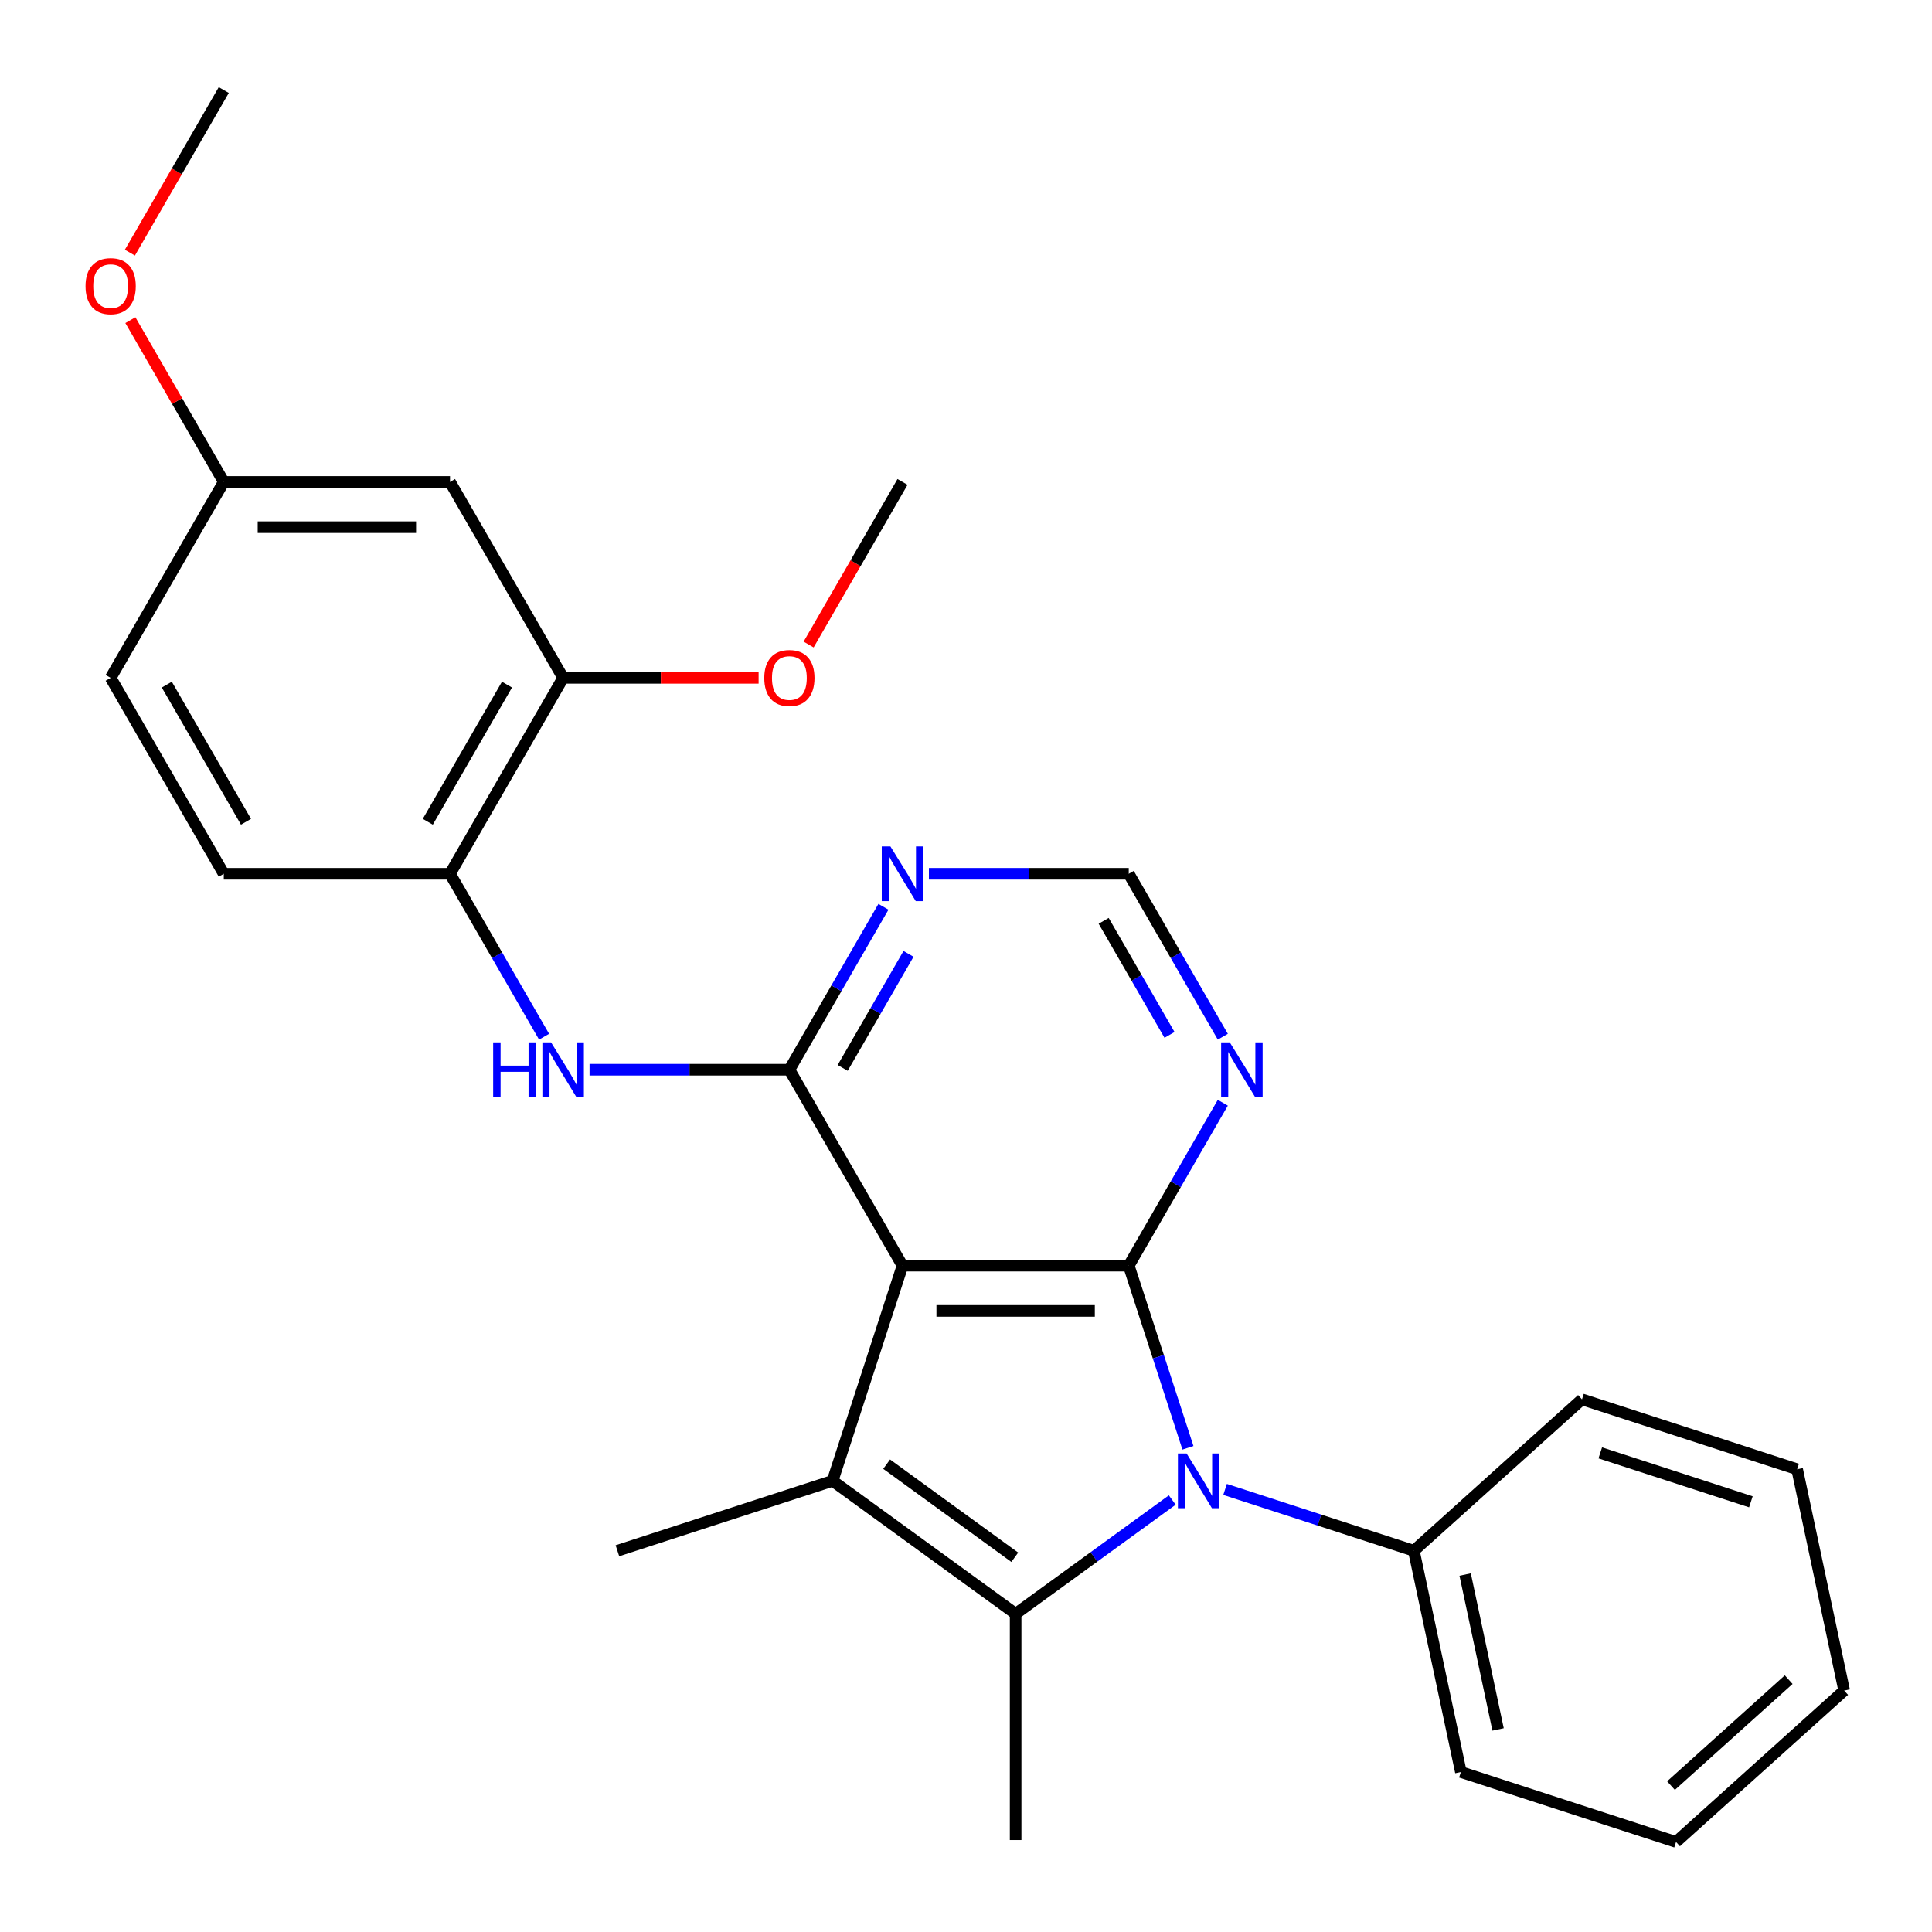 <?xml version='1.0' encoding='iso-8859-1'?>
<svg version='1.1' baseProfile='full'
              xmlns='http://www.w3.org/2000/svg'
                      xmlns:rdkit='http://www.rdkit.org/xml'
                      xmlns:xlink='http://www.w3.org/1999/xlink'
                  xml:space='preserve'
width='1000px' height='1000px' viewBox='0 0 1000 1000'>
<!-- END OF HEADER -->
<rect style='opacity:1.0;fill:#FFFFFF;stroke:none' width='1000' height='1000' x='0' y='0'> </rect>
<path class='bond-0' d='M 467.137,655.099 L 584.241,655.099' style='fill:none;fill-rule:evenodd;stroke:#000000;stroke-width:6px;stroke-linecap:butt;stroke-linejoin:miter;stroke-opacity:1' />
<path class='bond-0' d='M 484.702,678.52 L 566.675,678.52' style='fill:none;fill-rule:evenodd;stroke:#000000;stroke-width:6px;stroke-linecap:butt;stroke-linejoin:miter;stroke-opacity:1' />
<path class='bond-3' d='M 467.137,655.099 L 430.949,766.472' style='fill:none;fill-rule:evenodd;stroke:#000000;stroke-width:6px;stroke-linecap:butt;stroke-linejoin:miter;stroke-opacity:1' />
<path class='bond-4' d='M 467.137,655.099 L 408.585,553.684' style='fill:none;fill-rule:evenodd;stroke:#000000;stroke-width:6px;stroke-linecap:butt;stroke-linejoin:miter;stroke-opacity:1' />
<path class='bond-1' d='M 584.241,655.099 L 599.558,702.242' style='fill:none;fill-rule:evenodd;stroke:#000000;stroke-width:6px;stroke-linecap:butt;stroke-linejoin:miter;stroke-opacity:1' />
<path class='bond-1' d='M 599.558,702.242 L 614.876,749.384' style='fill:none;fill-rule:evenodd;stroke:#0000FF;stroke-width:6px;stroke-linecap:butt;stroke-linejoin:miter;stroke-opacity:1' />
<path class='bond-6' d='M 584.241,655.099 L 608.584,612.936' style='fill:none;fill-rule:evenodd;stroke:#000000;stroke-width:6px;stroke-linecap:butt;stroke-linejoin:miter;stroke-opacity:1' />
<path class='bond-6' d='M 608.584,612.936 L 632.927,570.772' style='fill:none;fill-rule:evenodd;stroke:#0000FF;stroke-width:6px;stroke-linecap:butt;stroke-linejoin:miter;stroke-opacity:1' />
<path class='bond-12' d='M 634.095,770.913 L 682.948,786.786' style='fill:none;fill-rule:evenodd;stroke:#0000FF;stroke-width:6px;stroke-linecap:butt;stroke-linejoin:miter;stroke-opacity:1' />
<path class='bond-12' d='M 682.948,786.786 L 731.8,802.659' style='fill:none;fill-rule:evenodd;stroke:#000000;stroke-width:6px;stroke-linecap:butt;stroke-linejoin:miter;stroke-opacity:1' />
<path class='bond-27' d='M 606.76,776.402 L 566.224,805.853' style='fill:none;fill-rule:evenodd;stroke:#0000FF;stroke-width:6px;stroke-linecap:butt;stroke-linejoin:miter;stroke-opacity:1' />
<path class='bond-27' d='M 566.224,805.853 L 525.689,835.304' style='fill:none;fill-rule:evenodd;stroke:#000000;stroke-width:6px;stroke-linecap:butt;stroke-linejoin:miter;stroke-opacity:1' />
<path class='bond-2' d='M 525.689,835.304 L 430.949,766.472' style='fill:none;fill-rule:evenodd;stroke:#000000;stroke-width:6px;stroke-linecap:butt;stroke-linejoin:miter;stroke-opacity:1' />
<path class='bond-2' d='M 525.244,806.031 L 458.927,757.849' style='fill:none;fill-rule:evenodd;stroke:#000000;stroke-width:6px;stroke-linecap:butt;stroke-linejoin:miter;stroke-opacity:1' />
<path class='bond-15' d='M 525.689,835.304 L 525.689,952.408' style='fill:none;fill-rule:evenodd;stroke:#000000;stroke-width:6px;stroke-linecap:butt;stroke-linejoin:miter;stroke-opacity:1' />
<path class='bond-16' d='M 430.949,766.472 L 319.577,802.659' style='fill:none;fill-rule:evenodd;stroke:#000000;stroke-width:6px;stroke-linecap:butt;stroke-linejoin:miter;stroke-opacity:1' />
<path class='bond-5' d='M 408.585,553.684 L 356.866,553.684' style='fill:none;fill-rule:evenodd;stroke:#000000;stroke-width:6px;stroke-linecap:butt;stroke-linejoin:miter;stroke-opacity:1' />
<path class='bond-5' d='M 356.866,553.684 L 305.148,553.684' style='fill:none;fill-rule:evenodd;stroke:#0000FF;stroke-width:6px;stroke-linecap:butt;stroke-linejoin:miter;stroke-opacity:1' />
<path class='bond-7' d='M 408.585,553.684 L 432.928,511.52' style='fill:none;fill-rule:evenodd;stroke:#000000;stroke-width:6px;stroke-linecap:butt;stroke-linejoin:miter;stroke-opacity:1' />
<path class='bond-7' d='M 432.928,511.52 L 457.271,469.357' style='fill:none;fill-rule:evenodd;stroke:#0000FF;stroke-width:6px;stroke-linecap:butt;stroke-linejoin:miter;stroke-opacity:1' />
<path class='bond-7' d='M 436.17,552.746 L 453.211,523.231' style='fill:none;fill-rule:evenodd;stroke:#000000;stroke-width:6px;stroke-linecap:butt;stroke-linejoin:miter;stroke-opacity:1' />
<path class='bond-7' d='M 453.211,523.231 L 470.251,493.716' style='fill:none;fill-rule:evenodd;stroke:#0000FF;stroke-width:6px;stroke-linecap:butt;stroke-linejoin:miter;stroke-opacity:1' />
<path class='bond-8' d='M 281.615,536.597 L 257.272,494.433' style='fill:none;fill-rule:evenodd;stroke:#0000FF;stroke-width:6px;stroke-linecap:butt;stroke-linejoin:miter;stroke-opacity:1' />
<path class='bond-8' d='M 257.272,494.433 L 232.928,452.269' style='fill:none;fill-rule:evenodd;stroke:#000000;stroke-width:6px;stroke-linecap:butt;stroke-linejoin:miter;stroke-opacity:1' />
<path class='bond-28' d='M 632.927,536.597 L 608.584,494.433' style='fill:none;fill-rule:evenodd;stroke:#0000FF;stroke-width:6px;stroke-linecap:butt;stroke-linejoin:miter;stroke-opacity:1' />
<path class='bond-28' d='M 608.584,494.433 L 584.241,452.269' style='fill:none;fill-rule:evenodd;stroke:#000000;stroke-width:6px;stroke-linecap:butt;stroke-linejoin:miter;stroke-opacity:1' />
<path class='bond-28' d='M 605.341,535.658 L 588.301,506.143' style='fill:none;fill-rule:evenodd;stroke:#0000FF;stroke-width:6px;stroke-linecap:butt;stroke-linejoin:miter;stroke-opacity:1' />
<path class='bond-28' d='M 588.301,506.143 L 571.261,476.629' style='fill:none;fill-rule:evenodd;stroke:#000000;stroke-width:6px;stroke-linecap:butt;stroke-linejoin:miter;stroke-opacity:1' />
<path class='bond-10' d='M 480.804,452.269 L 532.522,452.269' style='fill:none;fill-rule:evenodd;stroke:#0000FF;stroke-width:6px;stroke-linecap:butt;stroke-linejoin:miter;stroke-opacity:1' />
<path class='bond-10' d='M 532.522,452.269 L 584.241,452.269' style='fill:none;fill-rule:evenodd;stroke:#000000;stroke-width:6px;stroke-linecap:butt;stroke-linejoin:miter;stroke-opacity:1' />
<path class='bond-9' d='M 232.928,452.269 L 291.48,350.854' style='fill:none;fill-rule:evenodd;stroke:#000000;stroke-width:6px;stroke-linecap:butt;stroke-linejoin:miter;stroke-opacity:1' />
<path class='bond-9' d='M 221.428,425.346 L 262.415,354.356' style='fill:none;fill-rule:evenodd;stroke:#000000;stroke-width:6px;stroke-linecap:butt;stroke-linejoin:miter;stroke-opacity:1' />
<path class='bond-13' d='M 232.928,452.269 L 115.824,452.269' style='fill:none;fill-rule:evenodd;stroke:#000000;stroke-width:6px;stroke-linecap:butt;stroke-linejoin:miter;stroke-opacity:1' />
<path class='bond-11' d='M 291.48,350.854 L 232.928,249.439' style='fill:none;fill-rule:evenodd;stroke:#000000;stroke-width:6px;stroke-linecap:butt;stroke-linejoin:miter;stroke-opacity:1' />
<path class='bond-18' d='M 291.48,350.854 L 342.069,350.854' style='fill:none;fill-rule:evenodd;stroke:#000000;stroke-width:6px;stroke-linecap:butt;stroke-linejoin:miter;stroke-opacity:1' />
<path class='bond-18' d='M 342.069,350.854 L 392.657,350.854' style='fill:none;fill-rule:evenodd;stroke:#FF0000;stroke-width:6px;stroke-linecap:butt;stroke-linejoin:miter;stroke-opacity:1' />
<path class='bond-29' d='M 232.928,249.439 L 115.824,249.439' style='fill:none;fill-rule:evenodd;stroke:#000000;stroke-width:6px;stroke-linecap:butt;stroke-linejoin:miter;stroke-opacity:1' />
<path class='bond-29' d='M 215.363,272.86 L 133.39,272.86' style='fill:none;fill-rule:evenodd;stroke:#000000;stroke-width:6px;stroke-linecap:butt;stroke-linejoin:miter;stroke-opacity:1' />
<path class='bond-20' d='M 731.8,802.659 L 756.148,917.204' style='fill:none;fill-rule:evenodd;stroke:#000000;stroke-width:6px;stroke-linecap:butt;stroke-linejoin:miter;stroke-opacity:1' />
<path class='bond-20' d='M 758.361,814.971 L 775.405,895.153' style='fill:none;fill-rule:evenodd;stroke:#000000;stroke-width:6px;stroke-linecap:butt;stroke-linejoin:miter;stroke-opacity:1' />
<path class='bond-21' d='M 731.8,802.659 L 818.826,724.301' style='fill:none;fill-rule:evenodd;stroke:#000000;stroke-width:6px;stroke-linecap:butt;stroke-linejoin:miter;stroke-opacity:1' />
<path class='bond-17' d='M 115.824,452.269 L 57.272,350.854' style='fill:none;fill-rule:evenodd;stroke:#000000;stroke-width:6px;stroke-linecap:butt;stroke-linejoin:miter;stroke-opacity:1' />
<path class='bond-17' d='M 127.325,425.346 L 86.338,354.356' style='fill:none;fill-rule:evenodd;stroke:#000000;stroke-width:6px;stroke-linecap:butt;stroke-linejoin:miter;stroke-opacity:1' />
<path class='bond-14' d='M 115.824,249.439 L 57.272,350.854' style='fill:none;fill-rule:evenodd;stroke:#000000;stroke-width:6px;stroke-linecap:butt;stroke-linejoin:miter;stroke-opacity:1' />
<path class='bond-19' d='M 115.824,249.439 L 91.654,207.575' style='fill:none;fill-rule:evenodd;stroke:#000000;stroke-width:6px;stroke-linecap:butt;stroke-linejoin:miter;stroke-opacity:1' />
<path class='bond-19' d='M 91.654,207.575 L 67.484,165.711' style='fill:none;fill-rule:evenodd;stroke:#FF0000;stroke-width:6px;stroke-linecap:butt;stroke-linejoin:miter;stroke-opacity:1' />
<path class='bond-22' d='M 418.542,333.606 L 442.839,291.523' style='fill:none;fill-rule:evenodd;stroke:#FF0000;stroke-width:6px;stroke-linecap:butt;stroke-linejoin:miter;stroke-opacity:1' />
<path class='bond-22' d='M 442.839,291.523 L 467.137,249.439' style='fill:none;fill-rule:evenodd;stroke:#000000;stroke-width:6px;stroke-linecap:butt;stroke-linejoin:miter;stroke-opacity:1' />
<path class='bond-23' d='M 67.23,130.776 L 91.527,88.692' style='fill:none;fill-rule:evenodd;stroke:#FF0000;stroke-width:6px;stroke-linecap:butt;stroke-linejoin:miter;stroke-opacity:1' />
<path class='bond-23' d='M 91.527,88.692 L 115.824,46.609' style='fill:none;fill-rule:evenodd;stroke:#000000;stroke-width:6px;stroke-linecap:butt;stroke-linejoin:miter;stroke-opacity:1' />
<path class='bond-25' d='M 756.148,917.204 L 867.52,953.391' style='fill:none;fill-rule:evenodd;stroke:#000000;stroke-width:6px;stroke-linecap:butt;stroke-linejoin:miter;stroke-opacity:1' />
<path class='bond-24' d='M 818.826,724.301 L 930.198,760.488' style='fill:none;fill-rule:evenodd;stroke:#000000;stroke-width:6px;stroke-linecap:butt;stroke-linejoin:miter;stroke-opacity:1' />
<path class='bond-24' d='M 828.294,752.004 L 906.255,777.335' style='fill:none;fill-rule:evenodd;stroke:#000000;stroke-width:6px;stroke-linecap:butt;stroke-linejoin:miter;stroke-opacity:1' />
<path class='bond-26' d='M 930.198,760.488 L 954.545,875.033' style='fill:none;fill-rule:evenodd;stroke:#000000;stroke-width:6px;stroke-linecap:butt;stroke-linejoin:miter;stroke-opacity:1' />
<path class='bond-30' d='M 867.52,953.391 L 954.545,875.033' style='fill:none;fill-rule:evenodd;stroke:#000000;stroke-width:6px;stroke-linecap:butt;stroke-linejoin:miter;stroke-opacity:1' />
<path class='bond-30' d='M 864.902,924.232 L 925.82,869.382' style='fill:none;fill-rule:evenodd;stroke:#000000;stroke-width:6px;stroke-linecap:butt;stroke-linejoin:miter;stroke-opacity:1' />
<path  class='atom-2' d='M 614.168 752.312
L 623.448 767.312
Q 624.368 768.792, 625.848 771.472
Q 627.328 774.152, 627.408 774.312
L 627.408 752.312
L 631.168 752.312
L 631.168 780.632
L 627.288 780.632
L 617.328 764.232
Q 616.168 762.312, 614.928 760.112
Q 613.728 757.912, 613.368 757.232
L 613.368 780.632
L 609.688 780.632
L 609.688 752.312
L 614.168 752.312
' fill='#0000FF'/>
<path  class='atom-6' d='M 255.26 539.524
L 259.1 539.524
L 259.1 551.564
L 273.58 551.564
L 273.58 539.524
L 277.42 539.524
L 277.42 567.844
L 273.58 567.844
L 273.58 554.764
L 259.1 554.764
L 259.1 567.844
L 255.26 567.844
L 255.26 539.524
' fill='#0000FF'/>
<path  class='atom-6' d='M 285.22 539.524
L 294.5 554.524
Q 295.42 556.004, 296.9 558.684
Q 298.38 561.364, 298.46 561.524
L 298.46 539.524
L 302.22 539.524
L 302.22 567.844
L 298.34 567.844
L 288.38 551.444
Q 287.22 549.524, 285.98 547.324
Q 284.78 545.124, 284.42 544.444
L 284.42 567.844
L 280.74 567.844
L 280.74 539.524
L 285.22 539.524
' fill='#0000FF'/>
<path  class='atom-7' d='M 636.533 539.524
L 645.813 554.524
Q 646.733 556.004, 648.213 558.684
Q 649.693 561.364, 649.773 561.524
L 649.773 539.524
L 653.533 539.524
L 653.533 567.844
L 649.653 567.844
L 639.693 551.444
Q 638.533 549.524, 637.293 547.324
Q 636.093 545.124, 635.733 544.444
L 635.733 567.844
L 632.053 567.844
L 632.053 539.524
L 636.533 539.524
' fill='#0000FF'/>
<path  class='atom-8' d='M 460.877 438.109
L 470.157 453.109
Q 471.077 454.589, 472.557 457.269
Q 474.037 459.949, 474.117 460.109
L 474.117 438.109
L 477.877 438.109
L 477.877 466.429
L 473.997 466.429
L 464.037 450.029
Q 462.877 448.109, 461.637 445.909
Q 460.437 443.709, 460.077 443.029
L 460.077 466.429
L 456.397 466.429
L 456.397 438.109
L 460.877 438.109
' fill='#0000FF'/>
<path  class='atom-19' d='M 395.585 350.934
Q 395.585 344.134, 398.945 340.334
Q 402.305 336.534, 408.585 336.534
Q 414.865 336.534, 418.225 340.334
Q 421.585 344.134, 421.585 350.934
Q 421.585 357.814, 418.185 361.734
Q 414.785 365.614, 408.585 365.614
Q 402.345 365.614, 398.945 361.734
Q 395.585 357.854, 395.585 350.934
M 408.585 362.414
Q 412.905 362.414, 415.225 359.534
Q 417.585 356.614, 417.585 350.934
Q 417.585 345.374, 415.225 342.574
Q 412.905 339.734, 408.585 339.734
Q 404.265 339.734, 401.905 342.534
Q 399.585 345.334, 399.585 350.934
Q 399.585 356.654, 401.905 359.534
Q 404.265 362.414, 408.585 362.414
' fill='#FF0000'/>
<path  class='atom-20' d='M 44.272 148.104
Q 44.272 141.304, 47.632 137.504
Q 50.992 133.704, 57.272 133.704
Q 63.552 133.704, 66.912 137.504
Q 70.272 141.304, 70.272 148.104
Q 70.272 154.984, 66.872 158.904
Q 63.472 162.784, 57.272 162.784
Q 51.032 162.784, 47.632 158.904
Q 44.272 155.024, 44.272 148.104
M 57.272 159.584
Q 61.592 159.584, 63.912 156.704
Q 66.272 153.784, 66.272 148.104
Q 66.272 142.544, 63.912 139.744
Q 61.592 136.904, 57.272 136.904
Q 52.952 136.904, 50.592 139.704
Q 48.272 142.504, 48.272 148.104
Q 48.272 153.824, 50.592 156.704
Q 52.952 159.584, 57.272 159.584
' fill='#FF0000'/>
</svg>
